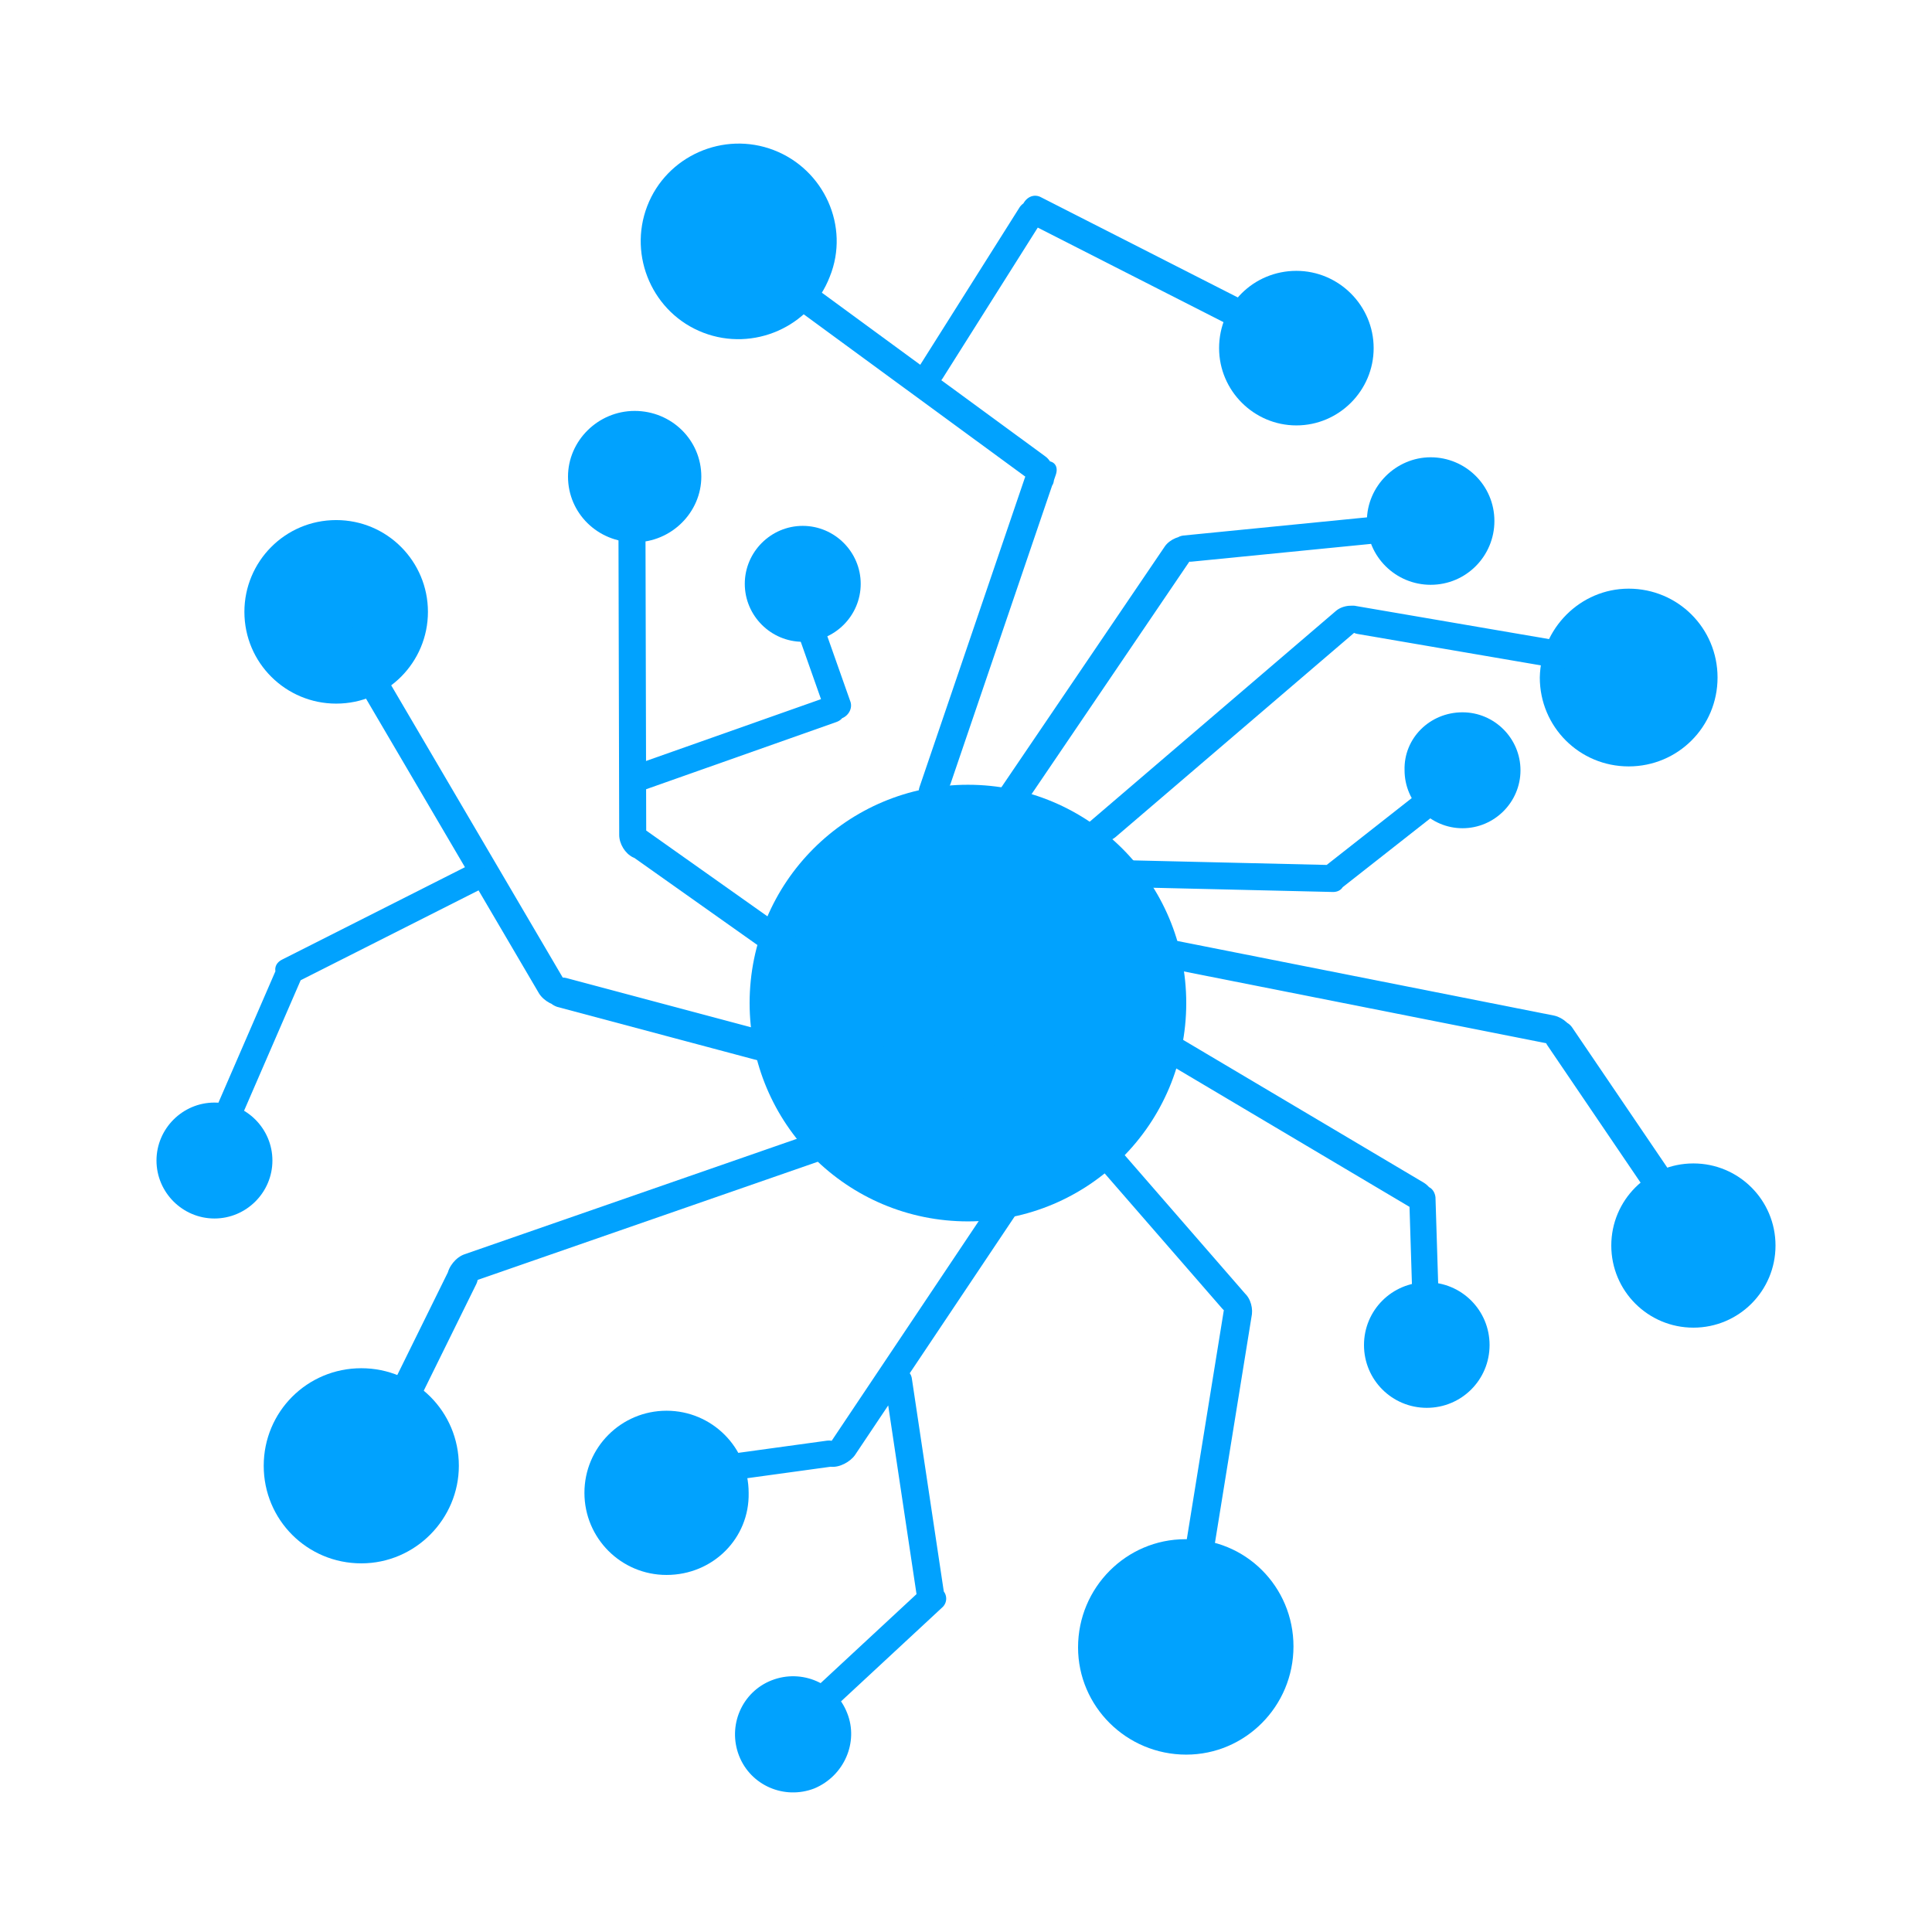 <?xml version="1.0" encoding="utf-8"?>
<!-- Generator: Adobe Illustrator 22.1.0, SVG Export Plug-In . SVG Version: 6.00 Build 0)  -->
<svg version="1.1"
	 id="Layer_1" xmlns:cc="http://creativecommons.org/ns#" xmlns:dc="http://purl.org/dc/elements/1.1/" xmlns:inkscape="http://www.inkscape.org/namespaces/inkscape" xmlns:rdf="http://www.w3.org/1999/02/22-rdf-syntax-ns#" xmlns:sodipodi="http://sodipodi.sourceforge.net/DTD/sodipodi-0.dtd" xmlns:svg="http://www.w3.org/2000/svg"
	 xmlns="http://www.w3.org/2000/svg" xmlns:xlink="http://www.w3.org/1999/xlink" x="0px" y="0px" viewBox="0 0 200 200"
	 style="enable-background:new 0 0 200 200;" xml:space="preserve">
<style type="text/css">
	.st0{fill:none;}
	.st1{fill:#01A2FE;}
</style>
<g transform="translate(0,-1004.362)">
	<path class="st0" d="M0-1896"/>
	<path class="st0" d="M0-1896"/>
	<path class="st1" d="M44.3,1067.7c0,5.2-4.2,9.5-9.5,9.5c-5.2,0-9.5-4.2-9.5-9.5c0,0,0,0,0,0c0-5.2,4.2-9.5,9.5-9.5
		S44.3,1062.5,44.3,1067.7C44.3,1067.7,44.3,1067.7,44.3,1067.7z"/>
	<path class="st1" d="M72.6,1053.7c0,3.7-3.1,6.8-6.9,6.8s-6.9-3-6.9-6.8c0,0,0,0,0,0c0-3.7,3.1-6.8,6.9-6.8
		S72.6,1049.9,72.6,1053.7C72.6,1053.7,72.6,1053.7,72.6,1053.7z"/>
	<path class="st1" d="M28.2,1124.5c0,3.3-2.7,6-6,6c-3.3,0-6-2.7-6-6c0,0,0,0,0,0c0-3.3,2.7-6,6-6
		C25.5,1118.5,28.2,1121.2,28.2,1124.5C28.2,1124.5,28.2,1124.5,28.2,1124.5z"/>
	<path class="st1" d="M89.1,1064.8c0,3.3-2.7,6-6,6c-3.3,0-6-2.7-6-6c0,0,0,0,0,0c0-3.3,2.7-6,6-6
		C86.4,1058.8,89.1,1061.5,89.1,1064.8C89.1,1064.8,89.1,1064.8,89.1,1064.8z"/>
	<path class="st1" d="M133.9,1174.8c0,6.2-5,11.2-11.1,11.2c-6.2,0-11.2-5-11.2-11.1c0,0,0,0,0,0c0-6.2,5-11.2,11.1-11.2
		C128.9,1163.6,133.9,1168.6,133.9,1174.8C133.9,1174.8,133.9,1174.8,133.9,1174.8z"/>
	<path class="st1" d="M183.8,1133.3c0,4.7-3.8,8.5-8.5,8.5c-4.7,0-8.5-3.8-8.5-8.5c0,0,0,0,0,0c0-4.7,3.8-8.5,8.5-8.5
		C180,1124.8,183.8,1128.6,183.8,1133.3C183.8,1133.3,183.8,1133.3,183.8,1133.3z"/>
	<path class="st1" d="M154.2,1143.6c0,3.6-2.9,6.5-6.5,6.5c-3.6,0-6.5-2.9-6.5-6.5c0,0,0,0,0,0c0-3.6,2.9-6.5,6.5-6.5
		C151.3,1137.1,154.2,1140,154.2,1143.6C154.2,1143.6,154.2,1143.6,154.2,1143.6z"/>
	<path class="st1" d="M37.4,1166.2c-5.6,0-10.1-4.5-10.1-10.1c0-5.6,4.5-10.1,10.1-10.1c0,0,0,0,0,0c5.6,0,10.1,4.5,10.1,10.1
		C47.5,1161.6,43,1166.2,37.4,1166.2C37.4,1166.2,37.4,1166.2,37.4,1166.2z"/>
	<path class="st1" d="M69,1167.4c-4.7,0-8.5-3.8-8.5-8.5c0-4.7,3.8-8.5,8.5-8.5c0,0,0,0,0,0c4.7,0,8.5,3.8,8.5,8.5
		C77.6,1163.6,73.8,1167.4,69,1167.4C69,1167.4,69,1167.4,69,1167.4z"/>
	<path class="st1" d="M84.3,1189.5c-3.1,1.2-6.6-0.3-7.8-3.4c-1.2-3.1,0.3-6.6,3.4-7.8c0,0,0,0,0,0c3.1-1.2,6.6,0.3,7.8,3.4
		C88.9,1184.7,87.4,1188.2,84.3,1189.5C84.3,1189.5,84.3,1189.5,84.3,1189.5z"/>
	<path class="st1" d="M134.2,1032.4c4.4,0,8,3.6,8,8c0,4.4-3.6,8-8,8c0,0,0,0,0,0c-4.4,0-8-3.6-8-8
		C126.2,1035.9,129.8,1032.4,134.2,1032.4C134.2,1032.4,134.2,1032.4,134.2,1032.4z"/>
	<path class="st1" d="M148.1,1051.7c3.6,0,6.6,2.9,6.6,6.6c0,3.6-2.9,6.6-6.6,6.6c0,0,0,0,0,0c-3.6,0-6.6-2.9-6.6-6.6
		C141.5,1054.7,144.5,1051.7,148.1,1051.7C148.1,1051.7,148.1,1051.7,148.1,1051.7z"/>
	<path class="st1" d="M168.6,1065.3c5.1,0,9.2,4.1,9.2,9.2c0,5.1-4.1,9.2-9.2,9.2c0,0,0,0,0,0c-5.1,0-9.2-4.1-9.2-9.2
		C159.5,1069.4,163.6,1065.3,168.6,1065.3C168.6,1065.3,168.6,1065.3,168.6,1065.3z"/>
	<path class="st1" d="M80.1,1019.9c-5.2-2-11.1,0.6-13.1,5.8c-2,5.2,0.6,11.1,5.8,13.1c0,0,0,0,0,0c5.2,2,11.1-0.6,13.1-5.8
		C88,1027.8,85.3,1021.9,80.1,1019.9C80.1,1019.9,80.1,1019.9,80.1,1019.9z"/>
	<path class="st1" d="M151.4,1078.1c3.3,0,6,2.7,6,6c0,3.3-2.7,6-6,6c0,0,0,0,0,0c-3.3,0-6-2.7-6-6
		C145.3,1080.8,148,1078.1,151.4,1078.1C151.4,1078.1,151.4,1078.1,151.4,1078.1z"/>
	<path class="st1" d="M122.8,1108.2c0,12.5-10.1,22.6-22.6,22.6s-22.6-10.1-22.6-22.6c0,0,0,0,0,0c0-12.5,10.1-22.6,22.6-22.6
		C112.7,1085.6,122.8,1095.7,122.8,1108.2C122.8,1108.2,122.8,1108.2,122.8,1108.2z"/>
	<path class="st1" d="M115.5,1108.2c0,8.4-6.8,15.2-15.2,15.2c-8.4,0-15.2-6.8-15.2-15.2c0,0,0,0,0,0c0-8.4,6.8-15.2,15.2-15.2
		S115.5,1099.8,115.5,1108.2C115.5,1108.2,115.5,1108.2,115.5,1108.2z"/>
	<path class="st1" d="M110.2,1108.2c0,5.5-4.4,9.9-9.9,9.9s-9.9-4.4-9.9-9.9c0,0,0,0,0,0c0-5.5,4.4-9.9,9.9-9.9
		C105.7,1098.3,110.2,1102.7,110.2,1108.2C110.2,1108.2,110.2,1108.2,110.2,1108.2z"/>
	<path class="st1" d="M105.4,1108.2c0,2.8-2.3,5.1-5.1,5.1c-2.8,0-5.1-2.3-5.1-5.1c0,0,0,0,0,0c0-2.8,2.3-5.1,5.1-5.1
		C103.1,1103.1,105.4,1105.4,105.4,1108.2C105.4,1108.2,105.4,1108.2,105.4,1108.2z"/>
	<path class="st1" d="M122.5,1059.8l21.2-2.1c0.8-0.1,1.6,0.5,1.9,1.2c0.3,0.8-0.2,1.4-1,1.5l-21.2,2.1c-0.8,0.1-1.6-0.5-1.9-1.2
		C121.3,1060.5,121.7,1059.9,122.5,1059.8z M101.6,1088.9l19-28c0.5-0.7,1.6-1.2,2.5-1c0.9,0.2,1.2,0.9,0.7,1.6l-19,28
		c-0.5,0.7-1.6,1.2-2.5,1C101.4,1090.3,101.1,1089.6,101.6,1088.9L101.6,1088.9z"/>
	<path class="st1" d="M140.4,1067.1l21,3.6c0.8,0.1,1.5,0.9,1.5,1.7c0.1,0.8-0.5,1.3-1.3,1.2l-21-3.6c-0.8-0.1-1.5-0.9-1.5-1.7
		C139,1067.5,139.6,1066.9,140.4,1067.1z M112.6,1089.6l25.7-22c0.7-0.6,1.9-0.7,2.7-0.3c0.8,0.4,0.9,1.2,0.2,1.7l-25.7,22
		c-0.7,0.6-1.9,0.7-2.7,0.3C112,1090.9,111.9,1090.2,112.6,1089.6L112.6,1089.6z"/>
	<path class="st1" d="M136.7,1094.4l16.8-13.2c0.6-0.5,1.6-0.5,2.3,0c0.6,0.5,0.6,1.3,0,1.8l-16.8,13.2c-0.6,0.5-1.6,0.5-2.3,0
		C136.1,1095.7,136.1,1094.9,136.7,1094.4z M116.1,1093.4l21.3,0.5c0.8,0,1.6,0.7,1.7,1.4c0.2,0.8-0.3,1.4-1.1,1.4l-21.3-0.5
		c-0.8,0-1.6-0.7-1.7-1.4C114.8,1094,115.3,1093.4,116.1,1093.4L116.1,1093.4z"/>
	<path class="st1" d="M162.8,1110.8l13.1,19.3c0.5,0.7,0.3,1.7-0.4,2.2c-0.7,0.5-1.7,0.3-2.2-0.4l-13.1-19.3
		c-0.5-0.7-0.3-1.7,0.4-2.2C161.3,1109.8,162.3,1110,162.8,1110.8z M119,1101.2l41.9,8.3c0.9,0.2,1.8,1,2.1,1.9s-0.3,1.4-1.2,1.3
		l-41.9-8.3c-0.9-0.2-1.8-1-2.1-1.9C117.6,1101.6,118.1,1101,119,1101.2z"/>
	<path class="st1" d="M148.6,1128.3l0.5,16c0,0.8-0.6,1.6-1.3,1.7c-0.8,0.2-1.4-0.3-1.4-1.1l-0.5-16c0-0.8,0.6-1.6,1.3-1.7
		C147.9,1127,148.5,1127.5,148.6,1128.3z M120.1,1110.6l27.3,16.2c0.8,0.5,1.3,1.5,1.2,2.4c-0.1,0.9-0.7,1.2-1.5,0.8l-27.3-16.2
		c-0.8-0.5-1.3-1.5-1.2-2.4C118.7,1110.5,119.3,1110.2,120.1,1110.6z"/>
	<path class="st1" d="M129,1138.4l-14-16.1c-0.5-0.6-1.5-0.8-2.2-0.4c-0.7,0.4-0.9,1.2-0.3,1.8l14,16.1c0.5,0.6,1.5,0.8,2.2,0.4
		C129.4,1139.8,129.5,1139,129,1138.4z M124.2,1173.8l5.4-33.4c0.1-0.9-0.3-2-1.1-2.4c-0.7-0.5-1.5-0.2-1.6,0.7l-5.4,33.4
		c-0.1,0.9,0.3,2,1.1,2.4C123.3,1175,124.1,1174.7,124.2,1173.8z"/>
	<path class="st1" d="M57.7,1108.6l22.5,6c0.9,0.2,1.7-0.3,2-1.1s-0.2-1.7-1.1-1.9l-22.5-6c-0.9-0.2-1.7,0.3-2,1.1
		S56.8,1108.3,57.7,1108.6z M34.2,1070.4l21.6,36.8c0.5,0.8,1.6,1.4,2.5,1.3c0.9,0,1.3-0.7,0.8-1.5l-21.6-36.8
		c-0.5-0.8-1.6-1.4-2.5-1.3C34.1,1069,33.7,1069.7,34.2,1070.4z"/>
	<path class="st1" d="M46.5,1135.8l-10.3,20.9c-0.4,0.8-0.1,1.8,0.7,2.2c0.8,0.4,1.7,0.1,2.1-0.7l10.3-20.9c0.4-0.8,0.1-1.8-0.7-2.2
		C47.8,1134.7,46.9,1135,46.5,1135.8z M88.4,1120.2l-40.3,14c-0.9,0.3-1.7,1.3-1.8,2.2c-0.1,0.9,0.5,1.4,1.3,1.1l40.3-14
		c0.9-0.3,1.7-1.3,1.8-2.2C89.9,1120.4,89.3,1119.9,88.4,1120.2L88.4,1120.2z"/>
	<path class="st1" d="M94.4,1147.1l3.3,22c0.1,0.8-0.4,1.7-1.1,2c-0.7,0.3-1.4-0.1-1.6-0.9l-3.3-22c-0.1-0.8,0.4-1.7,1.1-2
		C93.6,1145.9,94.3,1146.3,94.4,1147.1z M80.1,1183.1l15.3-14.2c0.6-0.5,1.5-0.5,2.1,0c0.6,0.5,0.6,1.4,0,1.9l-15.3,14.2
		c-0.6,0.5-1.5,0.5-2.1,0C79.5,1184.5,79.5,1183.7,80.1,1183.1z M85.3,1154.7l17.2-25.7c0.5-0.7,1.6-1.3,2.5-1.2
		c0.9,0.1,1.2,0.7,0.7,1.5L88.5,1155c-0.5,0.7-1.6,1.3-2.5,1.2C85.1,1156.1,84.8,1155.5,85.3,1154.7L85.3,1154.7z M64.5,1156.4
		l21.1-2.9c0.8-0.1,1.7,0.4,2,1.1c0.3,0.7-0.1,1.4-0.9,1.5l-21.1,2.9c-0.8,0.1-1.7-0.4-2-1.1C63.3,1157.2,63.7,1156.5,64.5,1156.4
		L64.5,1156.4z"/>
	<path class="st1" d="M85.4,1077.9l-4.2-11.9c-0.3-0.7,0.1-1.5,0.8-1.8c0.7-0.3,1.5,0.1,1.8,0.8l4.2,11.9c0.3,0.7-0.1,1.5-0.8,1.8
		C86.4,1078.9,85.6,1078.6,85.4,1077.9z M65,1083.8l20.1-7.1c0.8-0.3,1.7,0.1,2.1,0.7c0.4,0.7,0.2,1.4-0.6,1.7l-20.1,7.1
		c-0.8,0.3-1.7-0.1-2.1-0.7C64,1084.8,64.2,1084.1,65,1083.8L65,1083.8z"/>
	<path class="st1" d="M64,1049.6l0.1,41.2c0,0.9,0.6,1.9,1.4,2.3c0.8,0.4,1.4,0,1.4-0.8l-0.1-41.2c0-0.9-0.6-1.9-1.4-2.3
		C64.6,1048.4,64,1048.8,64,1049.6L64,1049.6z M65,1092.7l17.8,12.6c0.7,0.5,1.6,0.3,2.1-0.4c0.5-0.7,0.3-1.6-0.4-2.1l-17.8-12.6
		c-0.7-0.5-1.6-0.3-2.1,0.4C64.2,1091.3,64.3,1092.2,65,1092.7L65,1092.7z"/>
	<path class="st1" d="M107.8,1024.8l27.5,14c0.7,0.4,1,1.3,0.7,2c-0.3,0.7-1.2,1-1.9,0.7l-27.5-14c-0.7-0.4-1-1.3-0.7-2
		C106.3,1024.7,107.1,1024.4,107.8,1024.8z M94.9,1042.7l10.6-16.8c0.4-0.7,1.4-1,2.1-0.8c0.8,0.2,1,0.9,0.6,1.6l-10.6,16.8
		c-0.4,0.7-1.4,1-2.1,0.8C94.7,1044.1,94.4,1043.4,94.9,1042.7z M107.5,1054.7l-27.3-20c-0.7-0.5-1.1-1.6-0.9-2.5
		c0.2-0.9,0.9-1.1,1.6-0.6l27.3,20c0.7,0.5,1.1,1.6,0.9,2.5C109,1055,108.2,1055.2,107.5,1054.7z M95.2,1085.8l10.9-32
		c0.3-0.8,1.2-1.6,2.1-1.7c0.9-0.1,1.4,0.5,1.1,1.4l-10.9,32c-0.3,0.8-1.2,1.6-2.1,1.7C95.4,1087.3,94.9,1086.6,95.2,1085.8
		L95.2,1085.8z"/>
	<path class="st1" d="M31.4,1105.2l-8.5,19.6c-0.3,0.7-1.2,1.2-2,1.1c-0.8-0.1-1.2-0.8-0.8-1.6l8.5-19.6c0.3-0.7,1.2-1.2,2-1.1
		C31.3,1103.7,31.7,1104.4,31.4,1105.2z M50,1096.3l-19,9.6c-0.7,0.4-1.7,0.2-2.2-0.4c-0.5-0.6-0.4-1.4,0.4-1.8l19-9.6
		c0.7-0.4,1.7-0.2,2.2,0.4C50.9,1095.2,50.8,1096,50,1096.3L50,1096.3z"/>
</g>
</svg>
